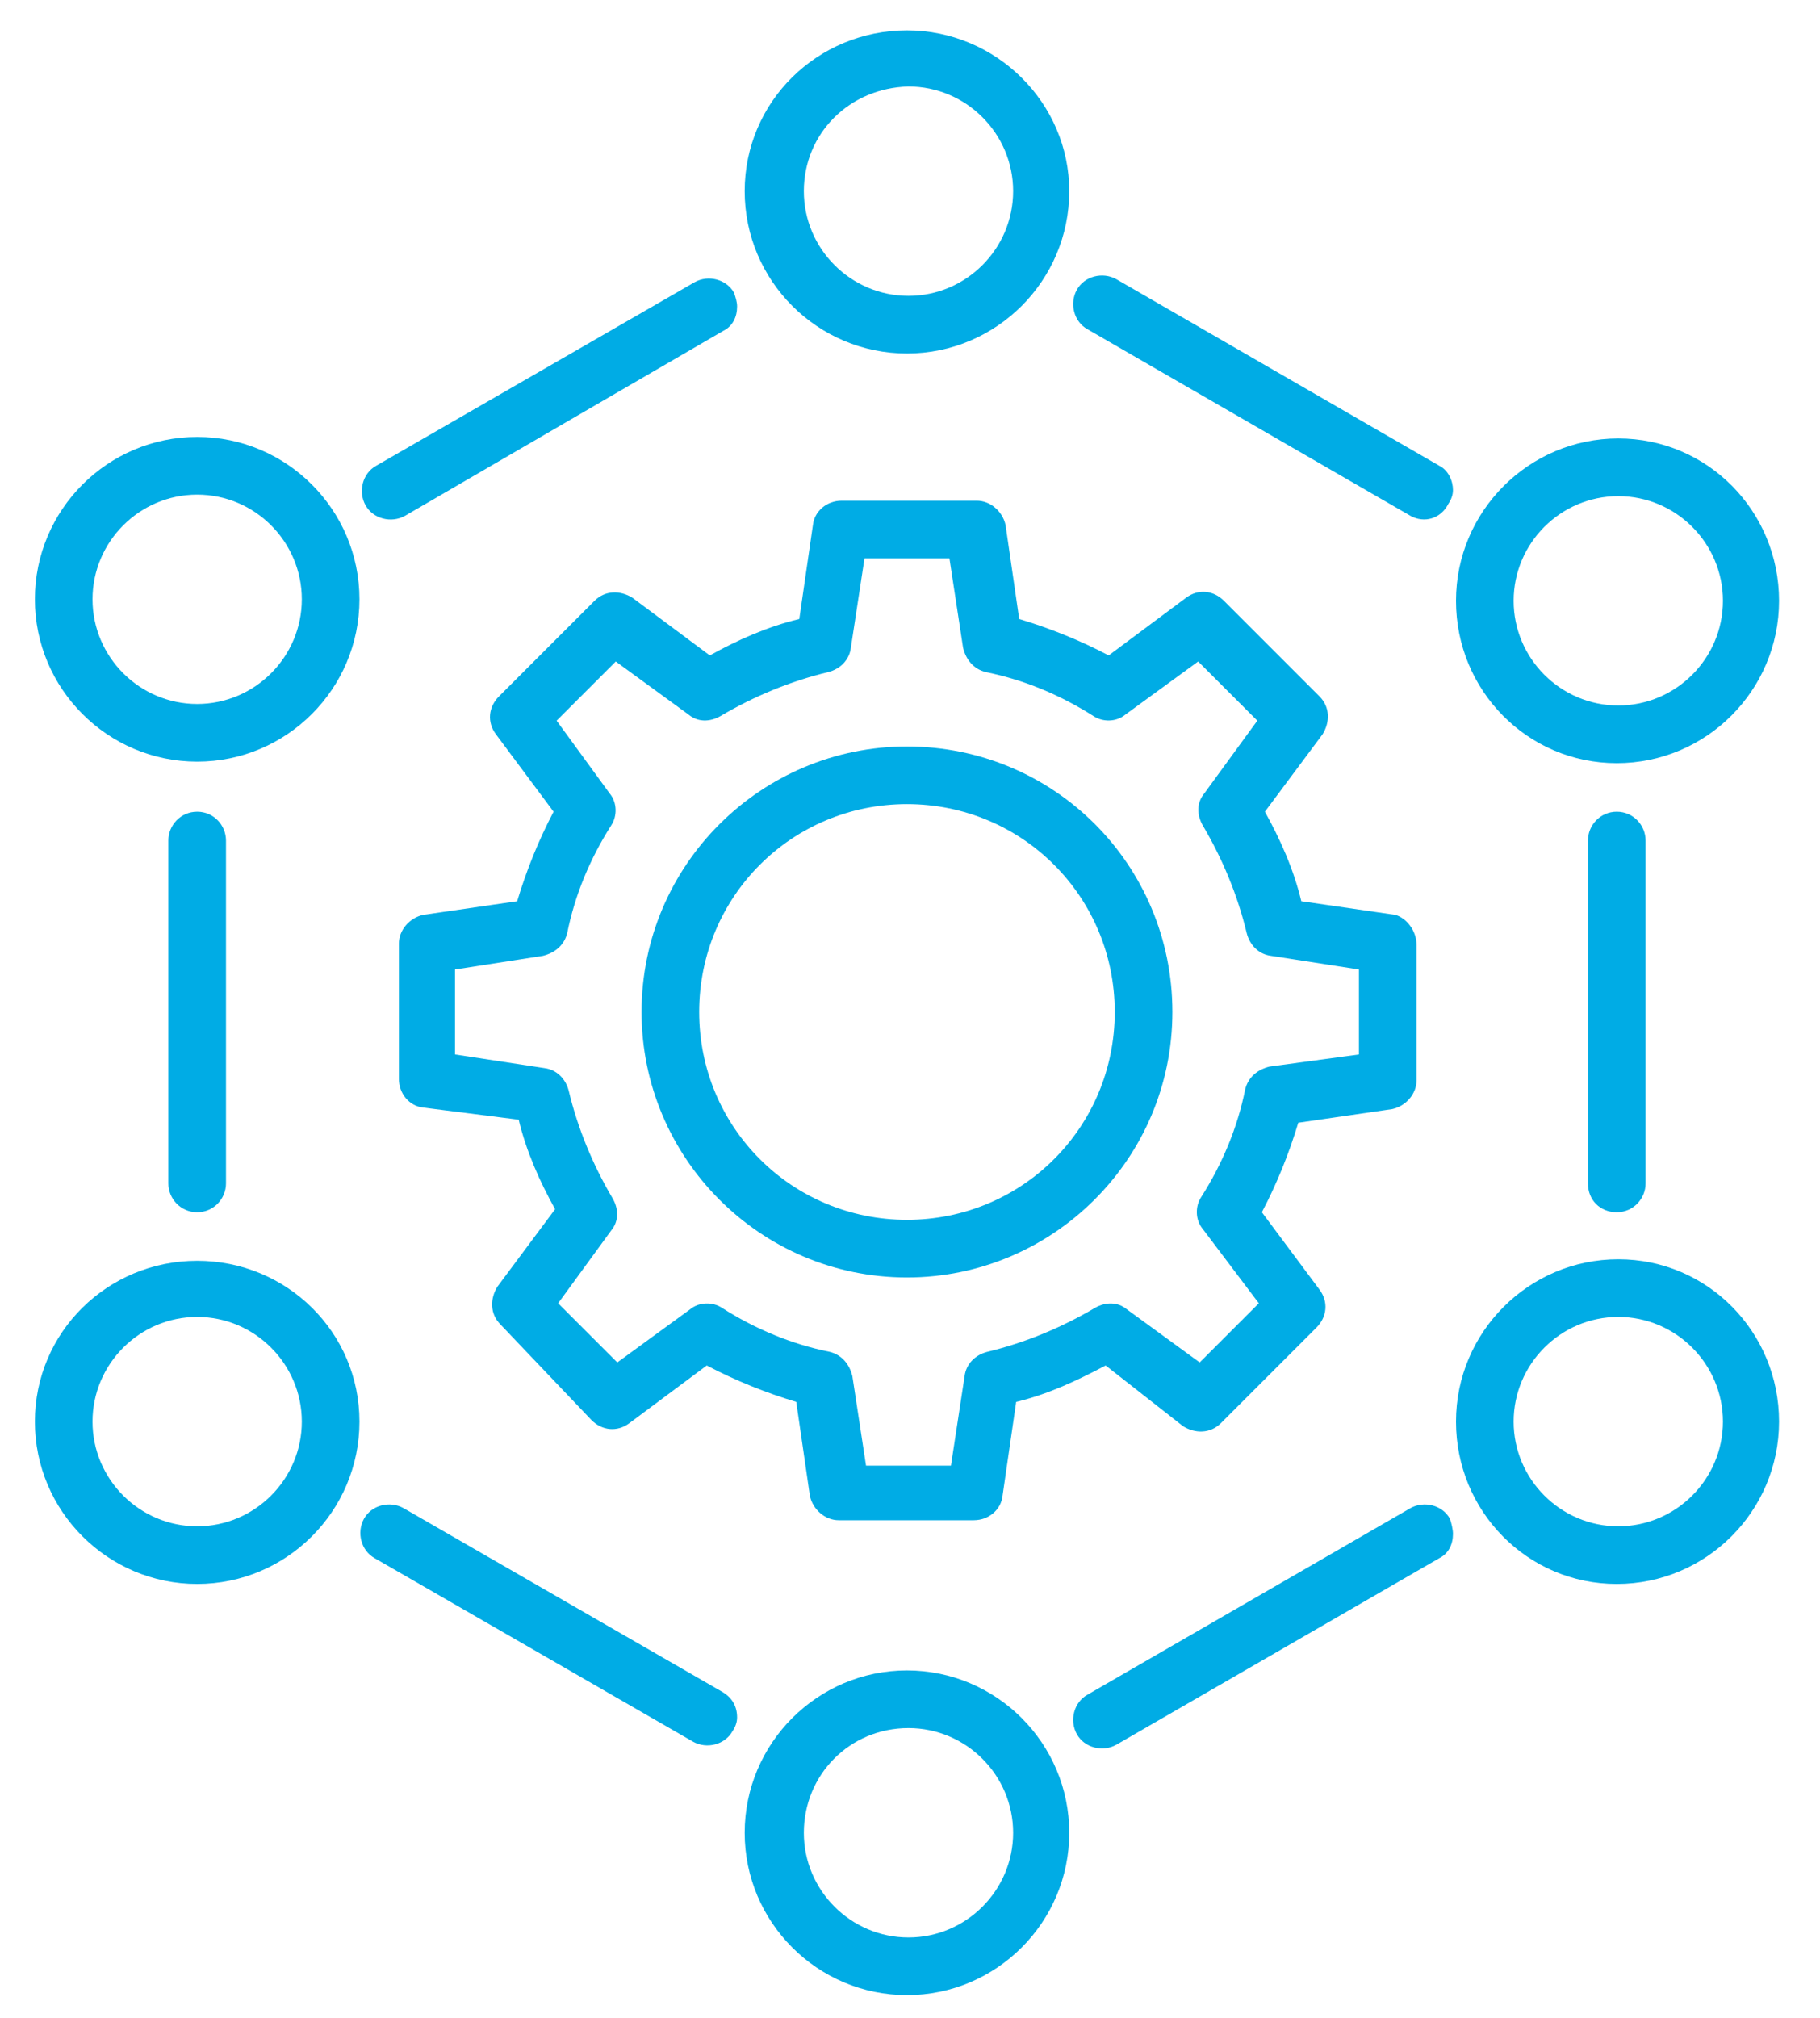 <?xml version="1.0" encoding="utf-8"?>
<!-- Generator: Adobe Illustrator 28.3.0, SVG Export Plug-In . SVG Version: 6.00 Build 0)  -->
<svg version="1.1" id="Layer_1" xmlns="http://www.w3.org/2000/svg" xmlns:xlink="http://www.w3.org/1999/xlink" x="0px" y="0px"
	 viewBox="0 0 120 133" style="enable-background:new 0 0 120 133;" xml:space="preserve">
<style type="text/css">
	.st0{fill:#00ACE5;}
</style>
<g>
	<g>
		<path class="st0" d="M48.6,20.2c0,0.7-0.3,1.3-0.9,1.6L26.7,34c-0.9,0.5-2.1,0.2-2.6-0.7c-0.5-0.9-0.2-2.1,0.7-2.6l21-12.1
			c0.9-0.5,2.1-0.2,2.6,0.7C48.5,19.6,48.6,19.9,48.6,20.2z"/>
		<path class="st0" d="M95.8,32.3c0,0.3-0.1,0.6-0.3,0.9C95,34.2,93.9,34.5,93,34L71.7,21.7c-0.9-0.5-1.2-1.7-0.7-2.6
			c0.5-0.9,1.7-1.2,2.6-0.7l21.3,12.3C95.5,31,95.8,31.7,95.8,32.3z"/>
		<path class="st0" d="M108.5,55.4V78c0,1-0.8,1.9-1.9,1.9s-1.9-0.8-1.9-1.9V55.4c0-1,0.8-1.9,1.9-1.9S108.5,54.4,108.5,55.4z"/>
		<path class="st0" d="M95.8,101.1c0,0.7-0.3,1.3-0.9,1.6L73.6,115c-0.9,0.5-2.1,0.2-2.6-0.7c-0.5-0.9-0.2-2.1,0.7-2.6L93,99.4
			c0.9-0.5,2.1-0.2,2.6,0.7C95.7,100.4,95.8,100.8,95.8,101.1z"/>
		<path class="st0" d="M48.6,113.2c0,0.3-0.1,0.6-0.3,0.9c-0.5,0.9-1.7,1.2-2.6,0.7l-21-12.1c-0.9-0.5-1.2-1.7-0.7-2.6
			c0.5-0.9,1.7-1.2,2.6-0.7l21,12.1C48.3,111.9,48.6,112.5,48.6,113.2z"/>
		<path class="st0" d="M14.9,55.4V78c0,1-0.8,1.9-1.9,1.9S11.1,79,11.1,78V55.4c0-1,0.8-1.9,1.9-1.9S14.9,54.4,14.9,55.4z"/>
		<path class="st0" d="M23.7,93.7c0,5.9-4.8,10.7-10.7,10.7S2.3,99.6,2.3,93.7S7.1,83.1,13,83.1S23.7,87.8,23.7,93.7z M6.1,93.7
			c0,3.8,3.1,6.9,6.9,6.9s6.9-3.1,6.9-6.9s-3.1-6.9-6.9-6.9S6.1,89.9,6.1,93.7z"/>
		<path class="st0" d="M23.7,39.5c0,5.9-4.8,10.7-10.7,10.7S2.3,45.4,2.3,39.5S7.1,28.8,13,28.8S23.7,33.6,23.7,39.5z M6.1,39.5
			c0,3.8,3.1,6.9,6.9,6.9s6.9-3.1,6.9-6.9c0-3.8-3.1-6.9-6.9-6.9S6.1,35.7,6.1,39.5z"/>
		<path class="st0" d="M70.5,12.6c0,5.9-4.8,10.7-10.7,10.7s-10.7-4.8-10.7-10.7S53.9,2,59.8,2S70.5,6.8,70.5,12.6z M53,12.6
			c0,3.8,3.1,6.9,6.9,6.9c3.8,0,6.9-3.1,6.9-6.9s-3.1-6.9-6.9-6.9C56,5.8,53,8.8,53,12.6z"/>
		<path class="st0" d="M70.5,120.8c0,5.9-4.8,10.7-10.7,10.7s-10.7-4.8-10.7-10.7s4.8-10.7,10.7-10.7S70.5,114.9,70.5,120.8z
			 M53,120.8c0,3.8,3.1,6.9,6.9,6.9c3.8,0,6.9-3.1,6.9-6.9s-3.1-6.9-6.9-6.9C56,113.9,53,117,53,120.8z"/>
		<path class="st0" d="M117.3,93.7c0,5.9-4.8,10.7-10.7,10.7S96,99.6,96,93.7s4.8-10.7,10.7-10.7S117.3,87.8,117.3,93.7z M99.8,93.7
			c0,3.8,3.1,6.9,6.9,6.9s6.9-3.1,6.9-6.9s-3.1-6.9-6.9-6.9S99.8,89.9,99.8,93.7z"/>
		<path class="st0" d="M117.3,39.6c0,5.9-4.8,10.7-10.7,10.7S96,45.5,96,39.6s4.8-10.7,10.7-10.7S117.3,33.7,117.3,39.6z M99.8,39.6
			c0,3.8,3.1,6.9,6.9,6.9s6.9-3.1,6.9-6.9c0-3.8-3.1-6.9-6.9-6.9S99.8,35.8,99.8,39.6z"/>
	</g>
	<g>
		<g>
			<path class="st0" d="M93.4,62.3v8.9c0,0.9-0.7,1.7-1.6,1.9l-6.2,0.9c-0.6,2-1.4,4-2.4,5.9l3.8,5.1c0.6,0.8,0.5,1.8-0.2,2.5
				l-6.3,6.3c-0.7,0.7-1.7,0.7-2.5,0.2L72.9,90c-1.9,1-3.8,1.9-5.9,2.4l-0.9,6.2c-0.1,0.9-0.9,1.6-1.9,1.6h-8.9
				c-0.9,0-1.7-0.7-1.9-1.6l-0.9-6.2c-2-0.6-4-1.4-5.9-2.4l-5.1,3.8c-0.8,0.6-1.8,0.5-2.5-0.2L33,87.3c-0.7-0.7-0.7-1.7-0.2-2.5
				l3.8-5.1c-1-1.8-1.9-3.8-2.4-5.9L27.9,73c-0.9-0.1-1.6-0.9-1.6-1.9v-8.9c0-0.9,0.7-1.7,1.6-1.9l6.2-0.9c0.6-2,1.4-4,2.4-5.9
				l-3.8-5.1c-0.6-0.8-0.5-1.8,0.2-2.5l6.3-6.3c0.7-0.7,1.7-0.7,2.5-0.2l5.1,3.8c1.8-1,3.8-1.9,5.9-2.4l0.9-6.2
				c0.1-0.9,0.9-1.6,1.9-1.6h8.9c0.9,0,1.7,0.7,1.9,1.6l0.9,6.2c2,0.6,4,1.4,5.9,2.4l5.1-3.8c0.8-0.6,1.8-0.5,2.5,0.2l6.3,6.3
				c0.7,0.7,0.7,1.7,0.2,2.5l-3.8,5.1c1,1.8,1.9,3.8,2.4,5.9l6.2,0.9C92.7,60.5,93.4,61.3,93.4,62.3z M89.6,69.5v-5.6L83.8,63
				c-0.8-0.1-1.4-0.7-1.6-1.5c-0.6-2.5-1.6-4.9-2.9-7.1c-0.4-0.7-0.4-1.5,0.1-2.1l3.5-4.8l-3.9-3.9l-4.8,3.5
				c-0.6,0.5-1.5,0.5-2.1,0.1c-2.2-1.4-4.6-2.4-7.1-2.9c-0.8-0.2-1.3-0.8-1.5-1.6l-0.9-5.9H57l-0.9,5.9c-0.1,0.8-0.7,1.4-1.5,1.6
				c-2.5,0.6-4.9,1.6-7.1,2.9c-0.7,0.4-1.5,0.4-2.1-0.1l-4.8-3.5l-3.9,3.9l3.5,4.8c0.5,0.6,0.5,1.5,0.1,2.1
				c-1.4,2.2-2.4,4.6-2.9,7.1c-0.2,0.8-0.8,1.3-1.6,1.5L30,63.9v5.6l5.9,0.9c0.8,0.1,1.4,0.7,1.6,1.5c0.6,2.5,1.6,4.9,2.9,7.1
				c0.4,0.7,0.4,1.5-0.1,2.1l-3.5,4.8l3.9,3.9l4.8-3.5c0.6-0.5,1.5-0.5,2.1-0.1c2.2,1.4,4.6,2.4,7.1,2.9c0.8,0.2,1.3,0.8,1.5,1.6
				l0.9,5.9h5.6l0.9-5.9c0.1-0.8,0.7-1.4,1.5-1.6c2.5-0.6,4.9-1.6,7.1-2.9c0.7-0.4,1.5-0.4,2.1,0.1l4.8,3.5l3.9-3.9L79.3,81
				c-0.5-0.6-0.5-1.5-0.1-2.1c1.4-2.2,2.4-4.6,2.9-7.1c0.2-0.8,0.8-1.3,1.6-1.5L89.6,69.5z"/>
			<path class="st0" d="M77.3,66.7c0,9.7-7.9,17.5-17.5,17.5c-9.7,0-17.5-7.9-17.5-17.5c0-9.7,7.9-17.5,17.5-17.5
				C69.5,49.2,77.3,57,77.3,66.7z M46.1,66.7c0,7.6,6.1,13.7,13.7,13.7s13.7-6.1,13.7-13.7c0-7.6-6.1-13.7-13.7-13.7
				S46.1,59.1,46.1,66.7z"/>
		</g>
	</g>
</g>
</svg>
